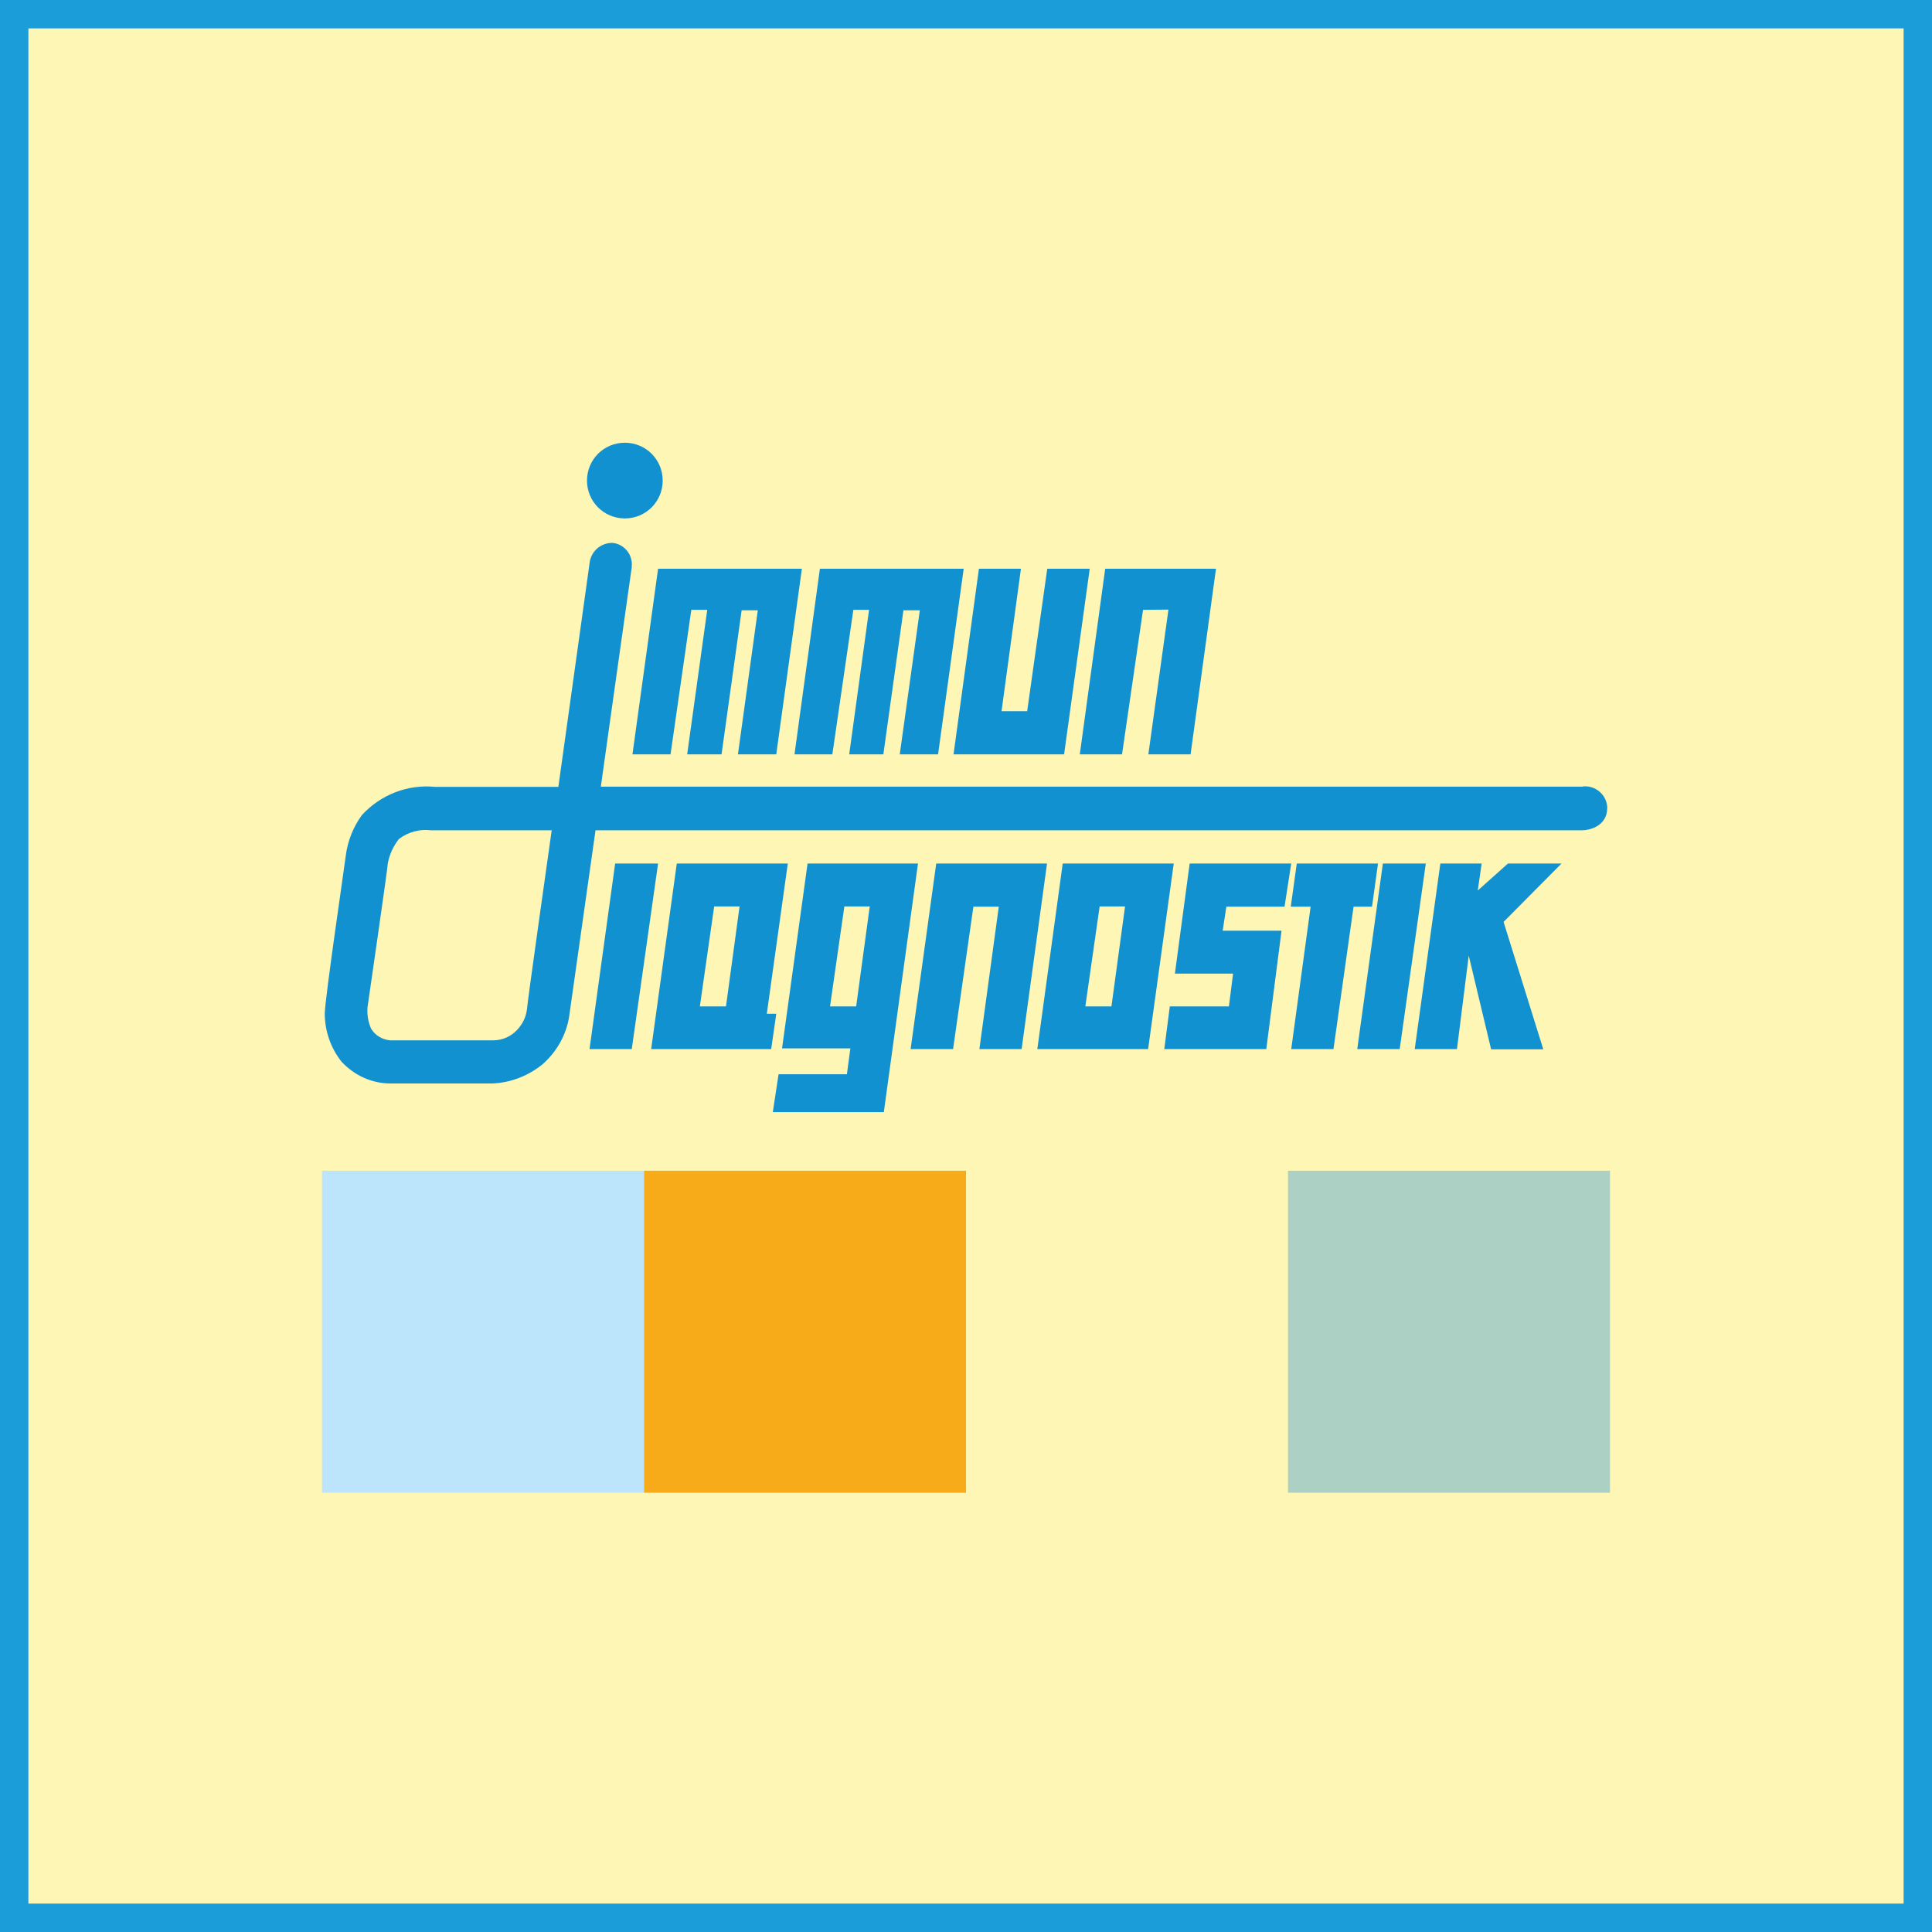 <?xml version="1.0" encoding="UTF-8"?> <svg xmlns="http://www.w3.org/2000/svg" xmlns:xlink="http://www.w3.org/1999/xlink" id="Ebene_2" width="29.53mm" height="29.53mm" viewBox="0 0 83.7 83.7"><rect x="0" y="0" width="83.7" height="83.7" fill="#333333" stroke="none"/><defs><clipPath id="clippath"><rect x="0" y="0" width="83.7" height="83.7" style="fill:none; stroke-width:0px;"></rect></clipPath></defs><g id="Ebene_1-2"><polygon points=".62 .62 .62 83.09 83.09 83.09 83.09 .62 .62 .62 .62 .62" style="fill:#fef6b4; stroke-width:0px;"></polygon><g style="clip-path:url(#clippath);"><path d="M83.7,83.7H0V0h83.7v83.7ZM1.23,82.47h81.24V1.23H1.23v81.24Z" style="fill:#1b9dd9; stroke-width:0px;"></path></g><path d="M25.43,20.82c0-.91.73-1.64,1.64-1.64s1.64.73,1.64,1.64-.73,1.64-1.64,1.64-1.64-.73-1.64-1.64Z" style="fill:#1291d0; stroke-width:0px;"></path><polygon points="28.51 24.64 34.74 24.64 33.63 32.68 31.97 32.68 32.83 26.44 32.13 26.44 31.26 32.68 29.77 32.68 30.64 26.42 29.95 26.42 29.05 32.68 27.4 32.68 28.51 24.64 28.51 24.64" style="fill:#1291d0; stroke-width:0px;"></polygon><polygon points="35.52 24.64 41.75 24.64 40.64 32.68 38.98 32.68 39.85 26.44 39.14 26.44 38.27 32.68 36.79 32.68 37.65 26.42 36.97 26.42 36.06 32.68 34.42 32.68 35.52 24.64 35.52 24.64" style="fill:#1291d0; stroke-width:0px;"></polygon><polygon points="47.88 24.64 52.68 24.64 51.58 32.68 49.75 32.68 50.62 26.41 49.52 26.42 48.61 32.68 46.78 32.68 47.88 24.64 47.88 24.64" style="fill:#1291d0; stroke-width:0px;"></polygon><polygon points="46.1 32.68 41.31 32.68 42.41 24.64 44.23 24.64 43.39 30.81 44.5 30.81 45.37 24.64 47.21 24.64 46.1 32.68 46.1 32.68" style="fill:#1291d0; stroke-width:0px;"></polygon><polygon points="40.56 37.41 45.36 37.41 44.26 45.45 42.43 45.45 43.27 39.28 42.17 39.28 41.29 45.45 39.45 45.45 40.56 37.41 40.56 37.41" style="fill:#1291d0; stroke-width:0px;"></polygon><polygon points="26.65 37.41 28.51 37.41 27.37 45.45 25.54 45.45 26.65 37.41 26.65 37.41" style="fill:#1291d0; stroke-width:0px;"></polygon><path d="M31.45,43.61l.59-4.34h-1.1l-.62,4.33h1.13ZM29.33,37.41h4.8l-.91,6.51h.41l-.22,1.53h-5.2l1.11-8.04h.02Z" style="fill:#1291d0; stroke-width:0px;"></path><polygon points="51.54 37.41 55.94 37.41 55.65 39.28 53.13 39.28 52.97 40.32 55.52 40.32 54.86 45.45 50.44 45.45 50.68 43.6 53.24 43.6 53.42 42.18 50.9 42.18 51.54 37.41 51.54 37.41" style="fill:#1291d0; stroke-width:0px;"></polygon><polygon points="59.91 37.41 61.77 37.41 60.64 45.45 58.8 45.45 59.91 37.41 59.91 37.41" style="fill:#1291d0; stroke-width:0px;"></polygon><polygon points="56.18 37.41 59.7 37.41 59.44 39.28 58.64 39.28 57.77 45.45 55.94 45.45 56.78 39.28 55.92 39.28 56.18 37.41 56.18 37.41" style="fill:#1291d0; stroke-width:0px;"></polygon><polygon points="62.4 37.41 64.19 37.41 64.02 38.58 65.33 37.41 67.65 37.41 65.14 39.94 66.86 45.46 64.6 45.46 63.63 41.4 63.12 45.45 61.29 45.45 62.4 37.41 62.4 37.41" style="fill:#1291d0; stroke-width:0px;"></polygon><path d="M37.09,43.61l.59-4.34h-1.1l-.62,4.33h1.13ZM34.97,37.41h4.8l-1.48,10.77h-4.81l.25-1.64h2.96l.15-1.12h-2.96l1.11-8.04v.03Z" style="fill:#1291d0; fill-rule:evenodd; stroke-width:0px;"></path><path d="M48.15,43.61l.59-4.34h-1.1l-.62,4.33h1.13ZM46.02,37.41h4.83l-1.11,8.04h-4.8l1.1-8.04h-.02Z" style="fill:#1291d0; fill-rule:evenodd; stroke-width:0px;"></path><path d="M23.93,35.97h-5.27c-.49-.06-.99.08-1.38.38-.24.31-.41.67-.48,1.06,0,.18-.87,6.17-.88,6.24-.02.32.03.63.16.92.18.29.48.47.82.5h4.47c.39,0,.76-.16,1.03-.45.24-.25.39-.56.43-.9,0-.19,1.07-7.74,1.07-7.74h0ZM68.58,34.07c.53-.05,1,.34,1.05.87,0,.02,0,.04,0,.06,0,.82-.82.97-1.07.97H25.8l-1.15,8.12c-.14.79-.55,1.5-1.16,2.03-.62.5-1.38.79-2.17.82h-4.4c-.81,0-1.57-.35-2.12-.94-.47-.59-.73-1.33-.73-2.09,0-.59.88-6.56.91-6.84.08-.63.32-1.24.7-1.76.81-.88,1.98-1.34,3.17-1.22h5.34l1.36-9.75c.08-.48.5-.83.99-.82.5.05.87.5.83,1,0,.02,0,.03,0,.05-.05.32-1.34,9.51-1.34,9.51h42.54Z" style="fill:#1291d0; fill-rule:evenodd; stroke-width:0px;"></path><polygon points="27.9 64.67 27.9 50.72 13.95 50.72 13.95 64.67 27.9 64.67 27.9 64.67" style="fill:#bce4fa; stroke-width:0px;"></polygon><polygon points="41.85 64.67 41.85 50.72 27.9 50.72 27.9 64.67 41.85 64.67 41.85 64.67" style="fill:#f8ab18; stroke-width:0px;"></polygon><polygon points="69.75 64.67 69.75 50.72 55.8 50.72 55.8 64.67 69.75 64.67 69.75 64.67" style="fill:#acd0c3; stroke-width:0px;"></polygon></g></svg> 